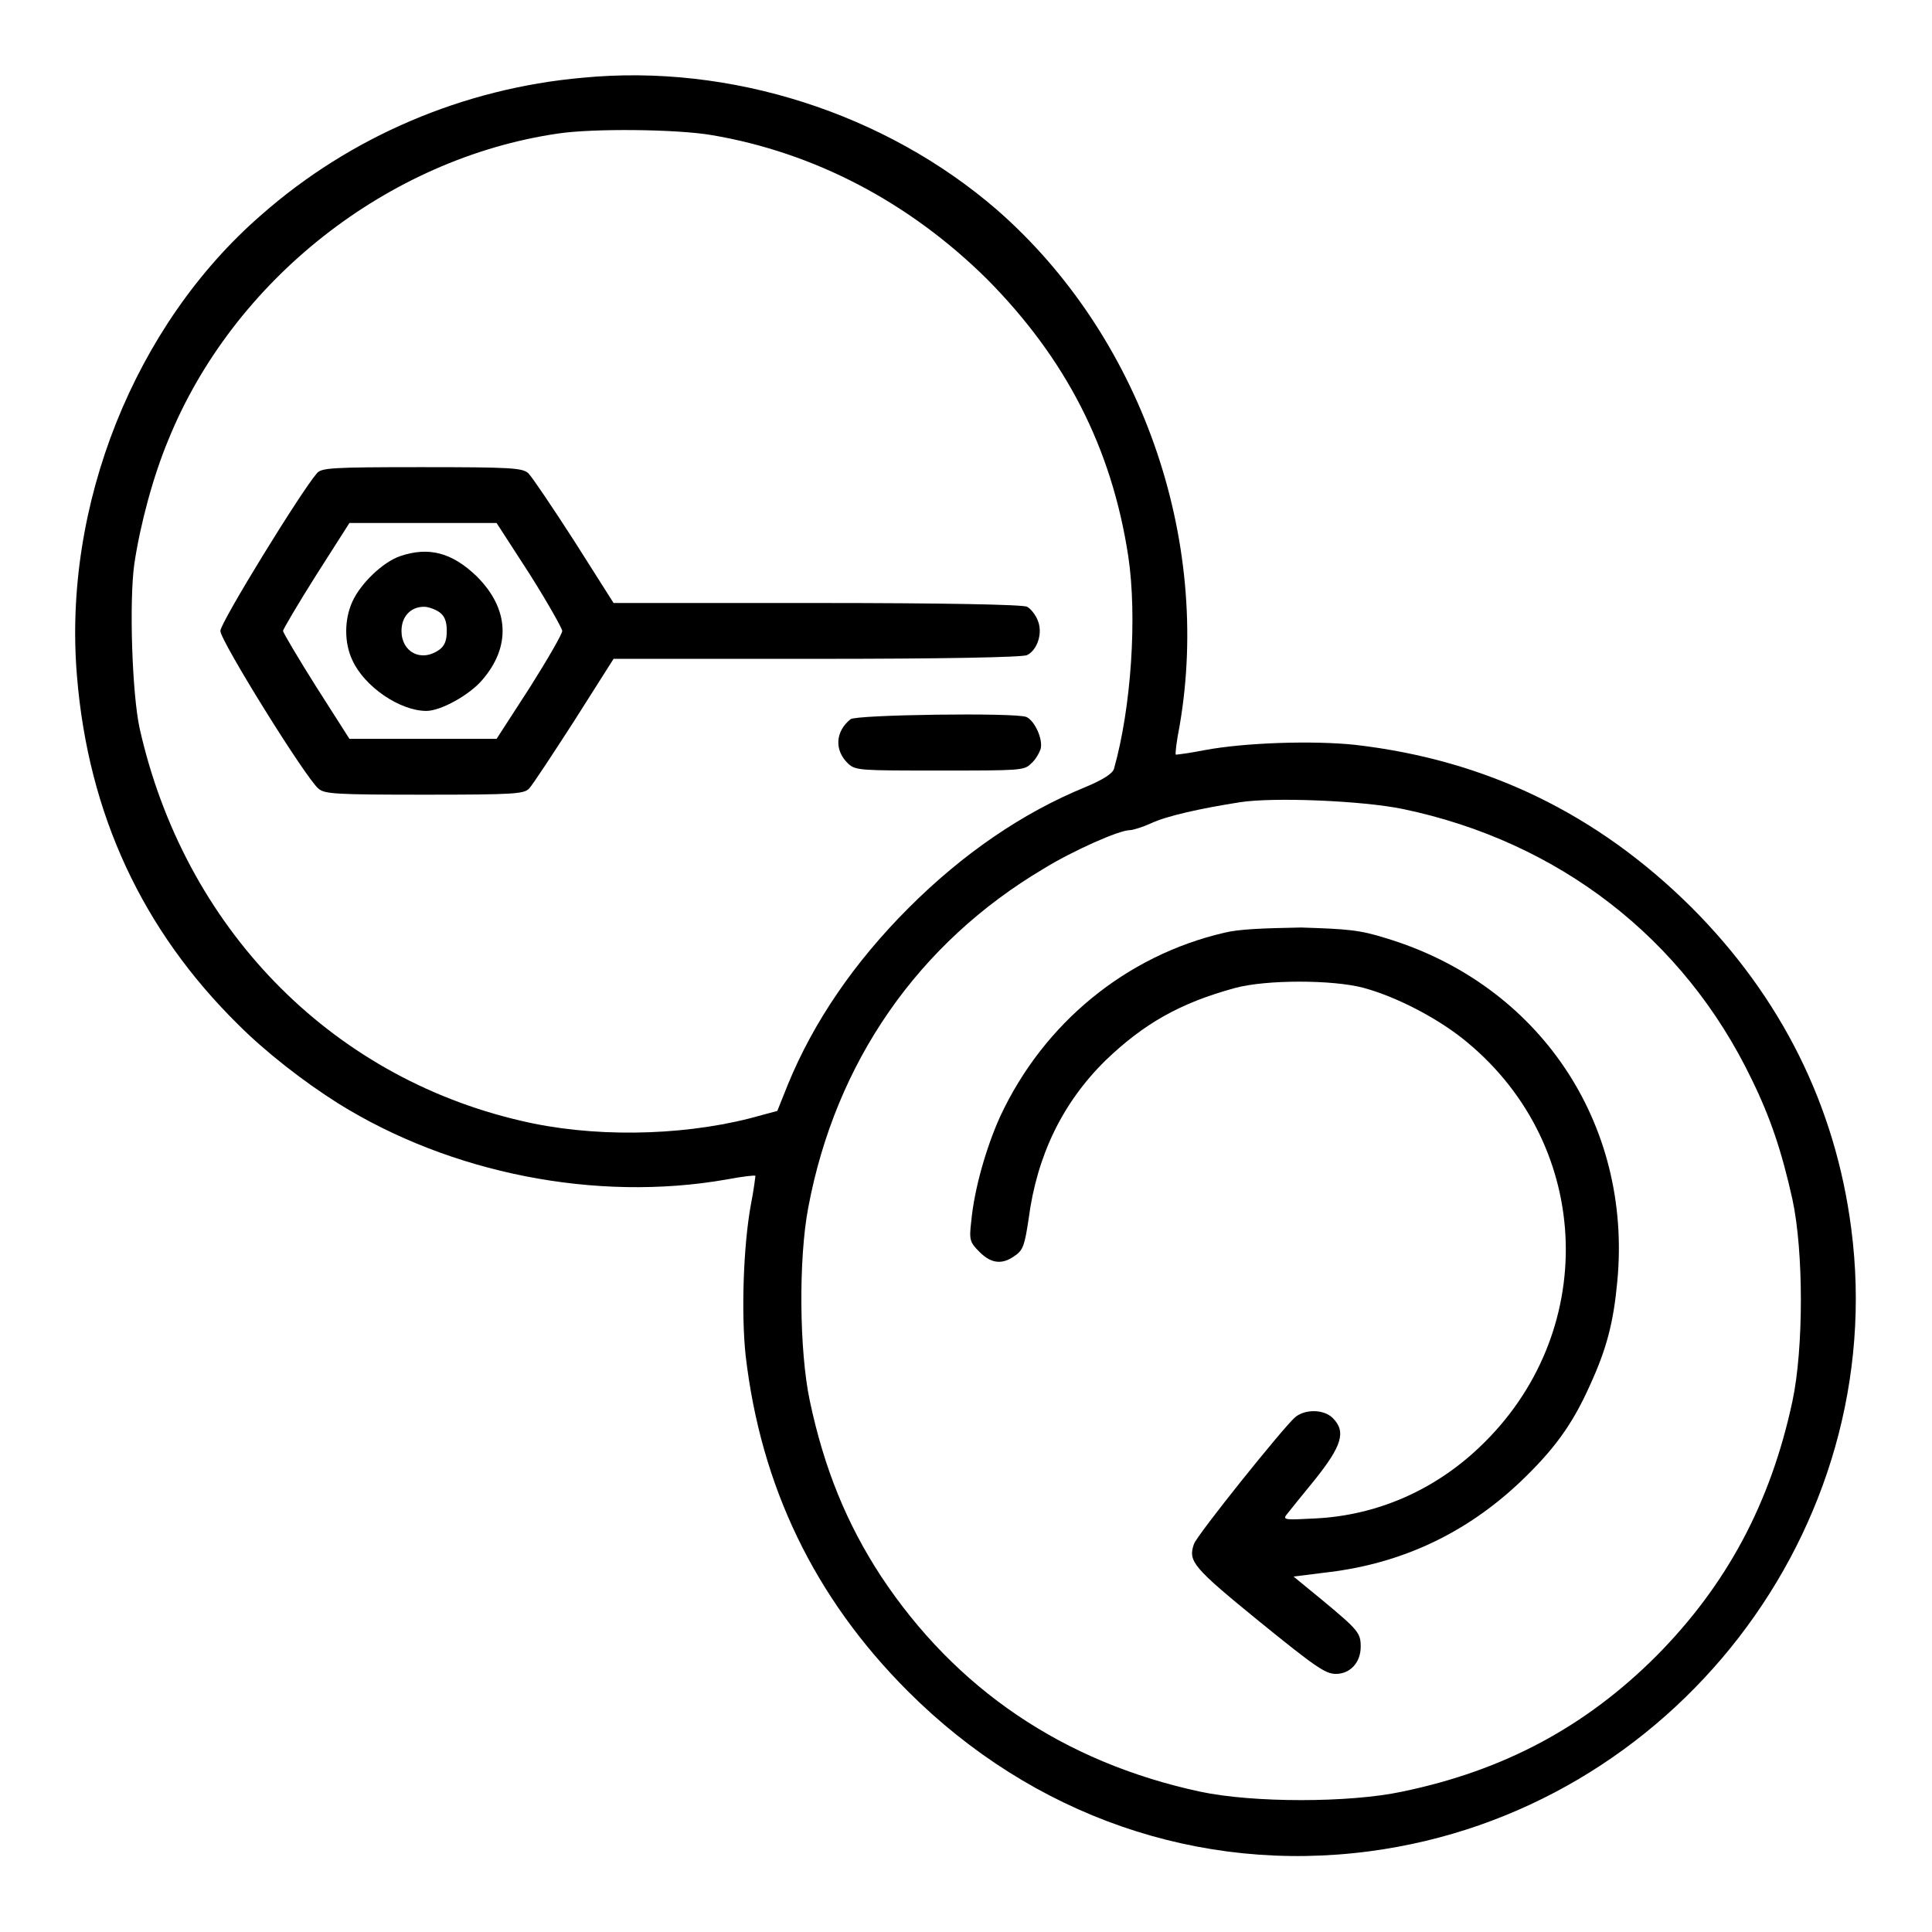 <?xml version="1.0" encoding="utf-8"?>
<!-- Svg Vector Icons : http://www.onlinewebfonts.com/icon -->
<!DOCTYPE svg PUBLIC "-//W3C//DTD SVG 1.1//EN" "http://www.w3.org/Graphics/SVG/1.1/DTD/svg11.dtd">
<svg version="1.1" xmlns="http://www.w3.org/2000/svg" xmlns:xlink="http://www.w3.org/1999/xlink" x="0px" y="0px" viewBox="0 0 256 256" enable-background="new 0 0 256 256" xml:space="preserve">
<g><g><g><path fill="#000000" d="M77.2,10.3c-15.8,1.4-30.8,7.8-42.6,18.2C17.8,43.1,8.3,67,10.2,89.6c1.5,18.3,8.7,33.7,21.4,46.2c3.6,3.6,8.6,7.5,13.2,10.4c14.9,9.3,34.2,13.1,51.4,10.1c2.1-0.4,3.8-0.6,3.9-0.5c0,0-0.2,1.8-0.6,3.8c-1,5.4-1.3,14.4-0.7,20c2,17.3,9.1,32.1,21.5,44.5c16.5,16.5,38.6,24.2,61.2,21.2c40.1-5.3,69-42.7,63.8-82.5c-2.1-16.3-9.3-30.7-21.2-42.6c-12.5-12.4-27.2-19.5-44.5-21.5c-5.6-0.6-14.7-0.3-20,0.7c-2,0.4-3.7,0.6-3.8,0.6c-0.1-0.1,0.1-1.8,0.5-3.8c4.3-24.9-5.2-51.8-24.2-68.4C117.3,15,96.8,8.4,77.2,10.3z M94.3,17.9c13.6,2.3,26.2,8.9,36.5,19.1c10.4,10.5,16.5,22.3,18.7,36.7c1.2,8,0.4,20.1-1.9,28.2c-0.2,0.6-1.4,1.4-3.8,2.4c-8.3,3.4-16.2,8.8-23.4,16c-7.2,7.2-12.6,15.1-16,23.4l-1.4,3.5l-3.7,1c-9.5,2.4-21.1,2.5-30.3,0.3c-25.4-5.9-44.6-25.7-50.5-52c-1-4.6-1.4-16.8-0.7-21.8c0.8-5.3,2.5-11.6,4.5-16.4C30.9,37.1,51.4,21,73.9,17.7C78.5,17,89.6,17.1,94.3,17.9z M185.9,107.2c20.6,4.3,37.2,17.1,46.2,35.8c2.5,5.1,4,9.6,5.4,15.9c1.5,6.9,1.5,19.8,0,26.8c-2.9,13.5-8.7,24.3-18,33.7c-9.4,9.4-20.2,15.2-33.7,18c-7,1.5-19.8,1.5-26.8,0c-18.1-3.9-32.4-13.6-42.3-28.6c-4.5-6.9-7.5-14.2-9.4-23.2c-1.4-6.6-1.5-18.8-0.2-25.6c3.6-19.2,14.5-35,31.2-44.9c3.9-2.4,10-5.1,11.4-5.1c0.4,0,1.7-0.4,2.8-0.9c2.1-1,6.7-2,11.8-2.8C168.8,105.6,180.6,106.1,185.9,107.2z"/><path fill="#000000" d="M42,62.7c-2.1,2.4-12.8,19.8-12.8,20.9c0,1.3,11.3,19.5,13,20.9c0.8,0.7,2.2,0.8,14,0.8c11.9,0,13.2-0.1,13.9-0.8c0.4-0.4,3.1-4.5,6-9l5.2-8.2h27c16.4,0,27.3-0.2,27.8-0.5c1.4-0.7,2.1-3,1.4-4.6c-0.3-0.8-1-1.6-1.4-1.8c-0.5-0.3-11.4-0.5-27.8-0.5h-27l-5.2-8.2c-2.9-4.5-5.6-8.5-6.1-9c-0.8-0.7-2.2-0.8-14.2-0.8C43.9,61.9,42.6,62,42,62.7z M70.2,76.1c2.4,3.8,4.3,7.2,4.3,7.5c0,0.4-1.9,3.7-4.3,7.5l-4.4,6.8h-9.7h-9.8L41.9,91c-2.4-3.8-4.4-7.2-4.4-7.4c0-0.2,2-3.6,4.4-7.4l4.4-6.9h9.8h9.7L70.2,76.1z"/><path fill="#000000" d="M53,73.7c-2.3,0.8-5.2,3.6-6.3,6c-1.1,2.4-1.1,5.5,0,7.8c1.6,3.5,6.3,6.7,9.8,6.7c1.9,0,5.7-2.1,7.4-4.1c3.8-4.4,3.6-9.4-0.7-13.7C59.9,73.2,56.8,72.4,53,73.7z M58.2,81.1c0.7,0.5,1,1.2,1,2.5s-0.3,2-1,2.5c-2.4,1.7-5,0.3-5-2.5c0-1.9,1.2-3.2,3-3.2C56.7,80.4,57.6,80.7,58.2,81.1z"/><path fill="#000000" d="M112.7,95.3c-2,1.6-2.2,4.1-0.3,5.9c1,0.9,1.6,0.9,12.1,0.9c10.6,0,11.2,0,12.1-0.9c0.6-0.5,1.1-1.4,1.3-2c0.3-1.3-0.8-3.7-1.9-4.2C134.5,94.4,113.4,94.7,112.7,95.3z"/><path fill="#000000" d="M162.2,123.6c-12.9,3-23.9,11.9-29.7,24.4c-1.8,4-3.4,9.5-3.8,13.8c-0.3,2.5-0.2,2.8,1.1,4.1c1.6,1.6,3.1,1.7,4.8,0.4c1-0.7,1.2-1.5,1.7-4.8c1.1-8.4,4.5-15.4,10.2-21c5-4.8,9.8-7.6,17.2-9.6c4.1-1.1,12.9-1.1,17,0c4.4,1.2,10,4.1,13.7,7.2c16.8,13.9,17.5,38.7,1.6,53.7c-6,5.7-13.6,9-21.7,9.4c-3.8,0.2-4.3,0.2-3.9-0.4c0.3-0.4,2-2.5,3.8-4.7c3.6-4.5,4.2-6.4,2.4-8.2c-1.2-1.2-3.7-1.2-5-0.1c-1.6,1.4-13,15.6-13.4,16.8c-0.8,2.3-0.1,3.1,8.6,10.2c7.4,6,8.8,7,10.2,7c1.9,0,3.3-1.5,3.3-3.6c0-1.8-0.3-2.2-5-6.1l-3.9-3.2l4.8-0.6c9.7-1.2,18.1-5.2,25.2-11.9c4.4-4.2,6.9-7.5,9.3-12.9c2.2-4.8,3.1-8.3,3.6-13.7c2-21-10.4-39.4-30.7-45.5c-3.5-1.1-5.1-1.2-11.2-1.4C167.3,123,164.2,123.1,162.2,123.6z"/></g></g></g>
</svg>
